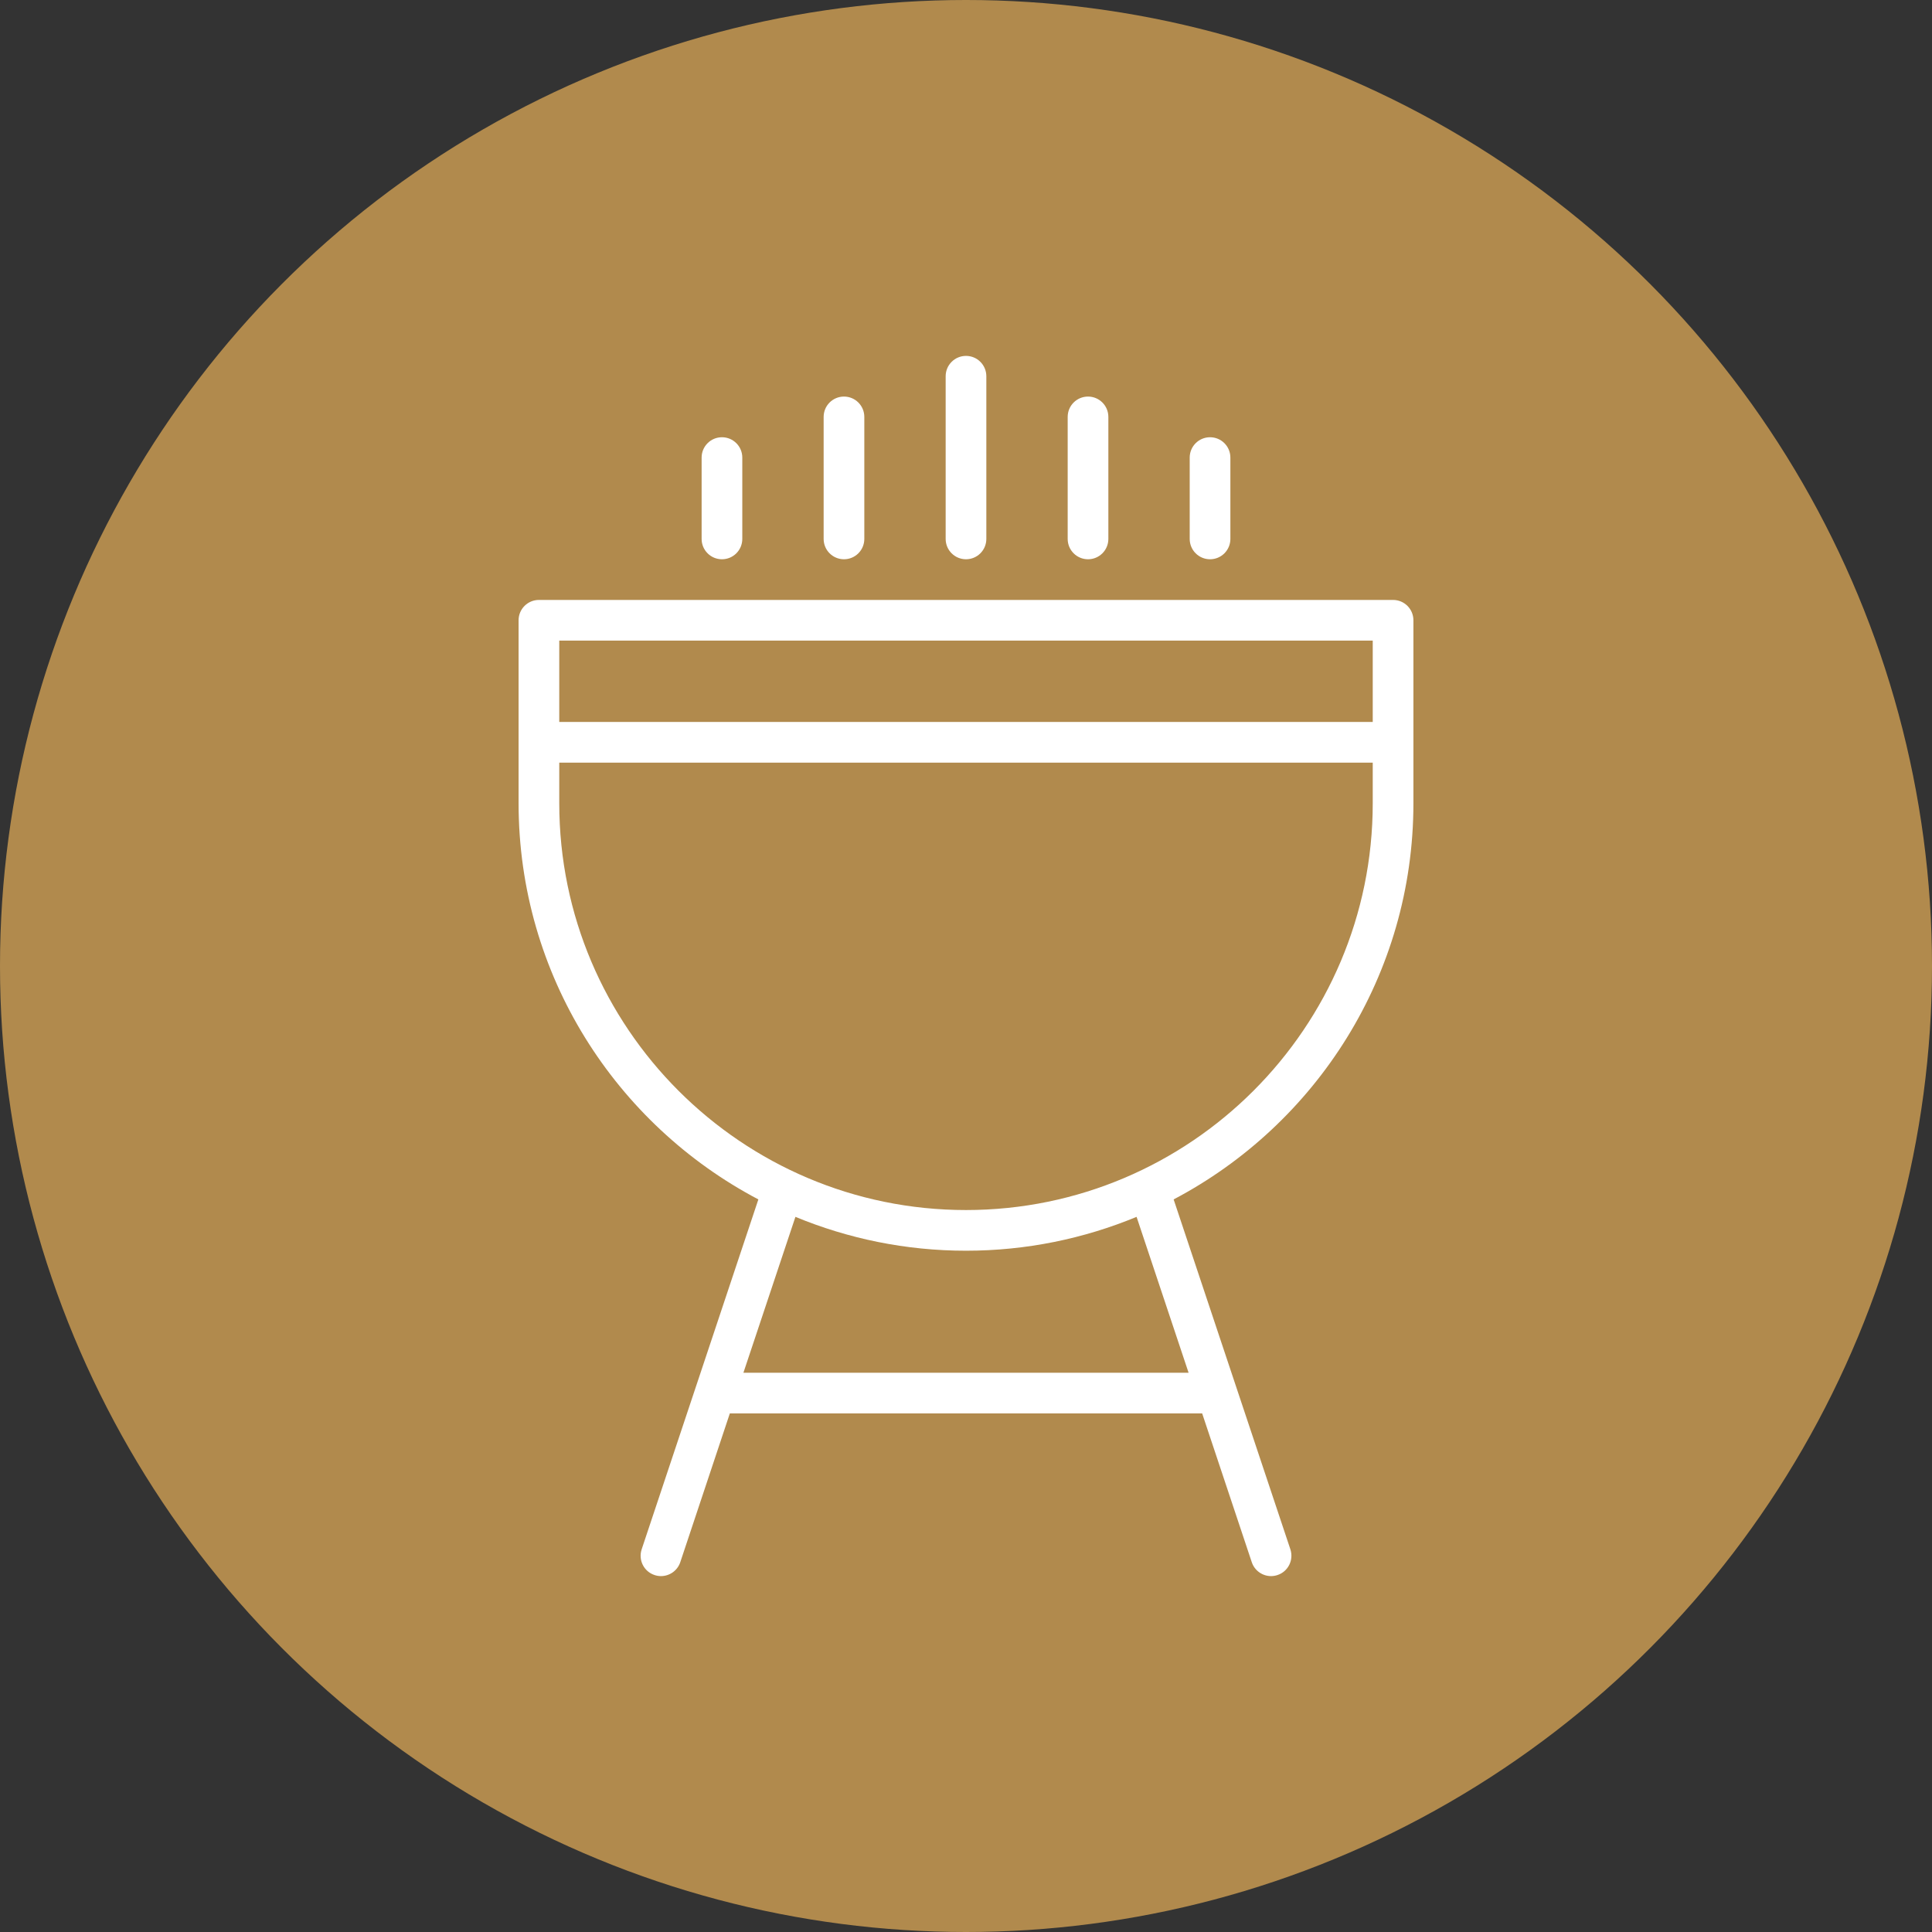 <?xml version="1.0" encoding="UTF-8"?> <svg xmlns="http://www.w3.org/2000/svg" width="38" height="38" viewBox="0 0 38 38" fill="none"><rect x="0" y="0" width="38" height="38" fill="#333333" stroke="none"/><circle cx="19" cy="19" r="19" fill="#B18A4D"></circle><g clip-path="url(#clip0_25_62)"><path d="M14.2 11C14.421 11 14.6 10.821 14.6 10.6V9C14.6 8.779 14.421 8.6 14.2 8.6C13.979 8.6 13.8 8.779 13.8 9V10.6C13.8 10.821 13.979 11 14.2 11Z" fill="white"></path><path d="M16.6 11C16.821 11 17 10.821 17 10.6V8.2C17 7.979 16.821 7.8 16.6 7.8C16.379 7.8 16.2 7.979 16.2 8.2V10.6C16.2 10.821 16.379 11 16.6 11Z" fill="white"></path><path d="M19 11C19.221 11 19.4 10.821 19.4 10.6V7.4C19.4 7.179 19.221 7 19 7C18.779 7 18.6 7.179 18.6 7.4V10.6C18.6 10.821 18.779 11 19 11Z" fill="white"></path><path d="M21.4 11C21.621 11 21.8 10.821 21.8 10.6V8.2C21.8 7.979 21.621 7.8 21.4 7.8C21.179 7.8 21 7.979 21 8.2V10.6C21 10.821 21.179 11 21.4 11Z" fill="white"></path><path d="M23.8 11C24.021 11 24.2 10.821 24.2 10.6V9C24.2 8.779 24.021 8.6 23.8 8.6C23.579 8.6 23.4 8.779 23.4 9V10.6C23.4 10.821 23.579 11 23.8 11Z" fill="white"></path><path d="M27.8 15.8V12.2C27.8 11.979 27.621 11.8 27.4 11.8H10.6C10.379 11.8 10.2 11.979 10.2 12.2V15.8C10.2 19.179 12.115 22.117 14.916 23.591L12.621 30.473C12.551 30.683 12.664 30.91 12.874 30.979C12.915 30.993 12.958 31 13 31C13.168 31 13.324 30.894 13.38 30.727L14.355 27.8H23.645L24.621 30.727C24.677 30.894 24.833 31 25 31C25.042 31 25.085 30.993 25.127 30.979C25.337 30.91 25.449 30.683 25.38 30.473L23.084 23.591C25.885 22.117 27.8 19.179 27.8 15.8ZM11 12.6H27V14.2H11V12.6ZM23.378 27H14.622L15.645 23.934C16.68 24.362 17.812 24.6 19 24.6C20.188 24.6 21.321 24.362 22.355 23.934L23.378 27ZM19 23.8C14.589 23.8 11 20.211 11 15.8V15H27V15.8C27 20.211 23.411 23.8 19 23.8Z" fill="white"></path></g><defs><clipPath id="clip0_25_62"><rect width="24" height="24" fill="white" transform="translate(7 7)"></rect></clipPath></defs></svg> 